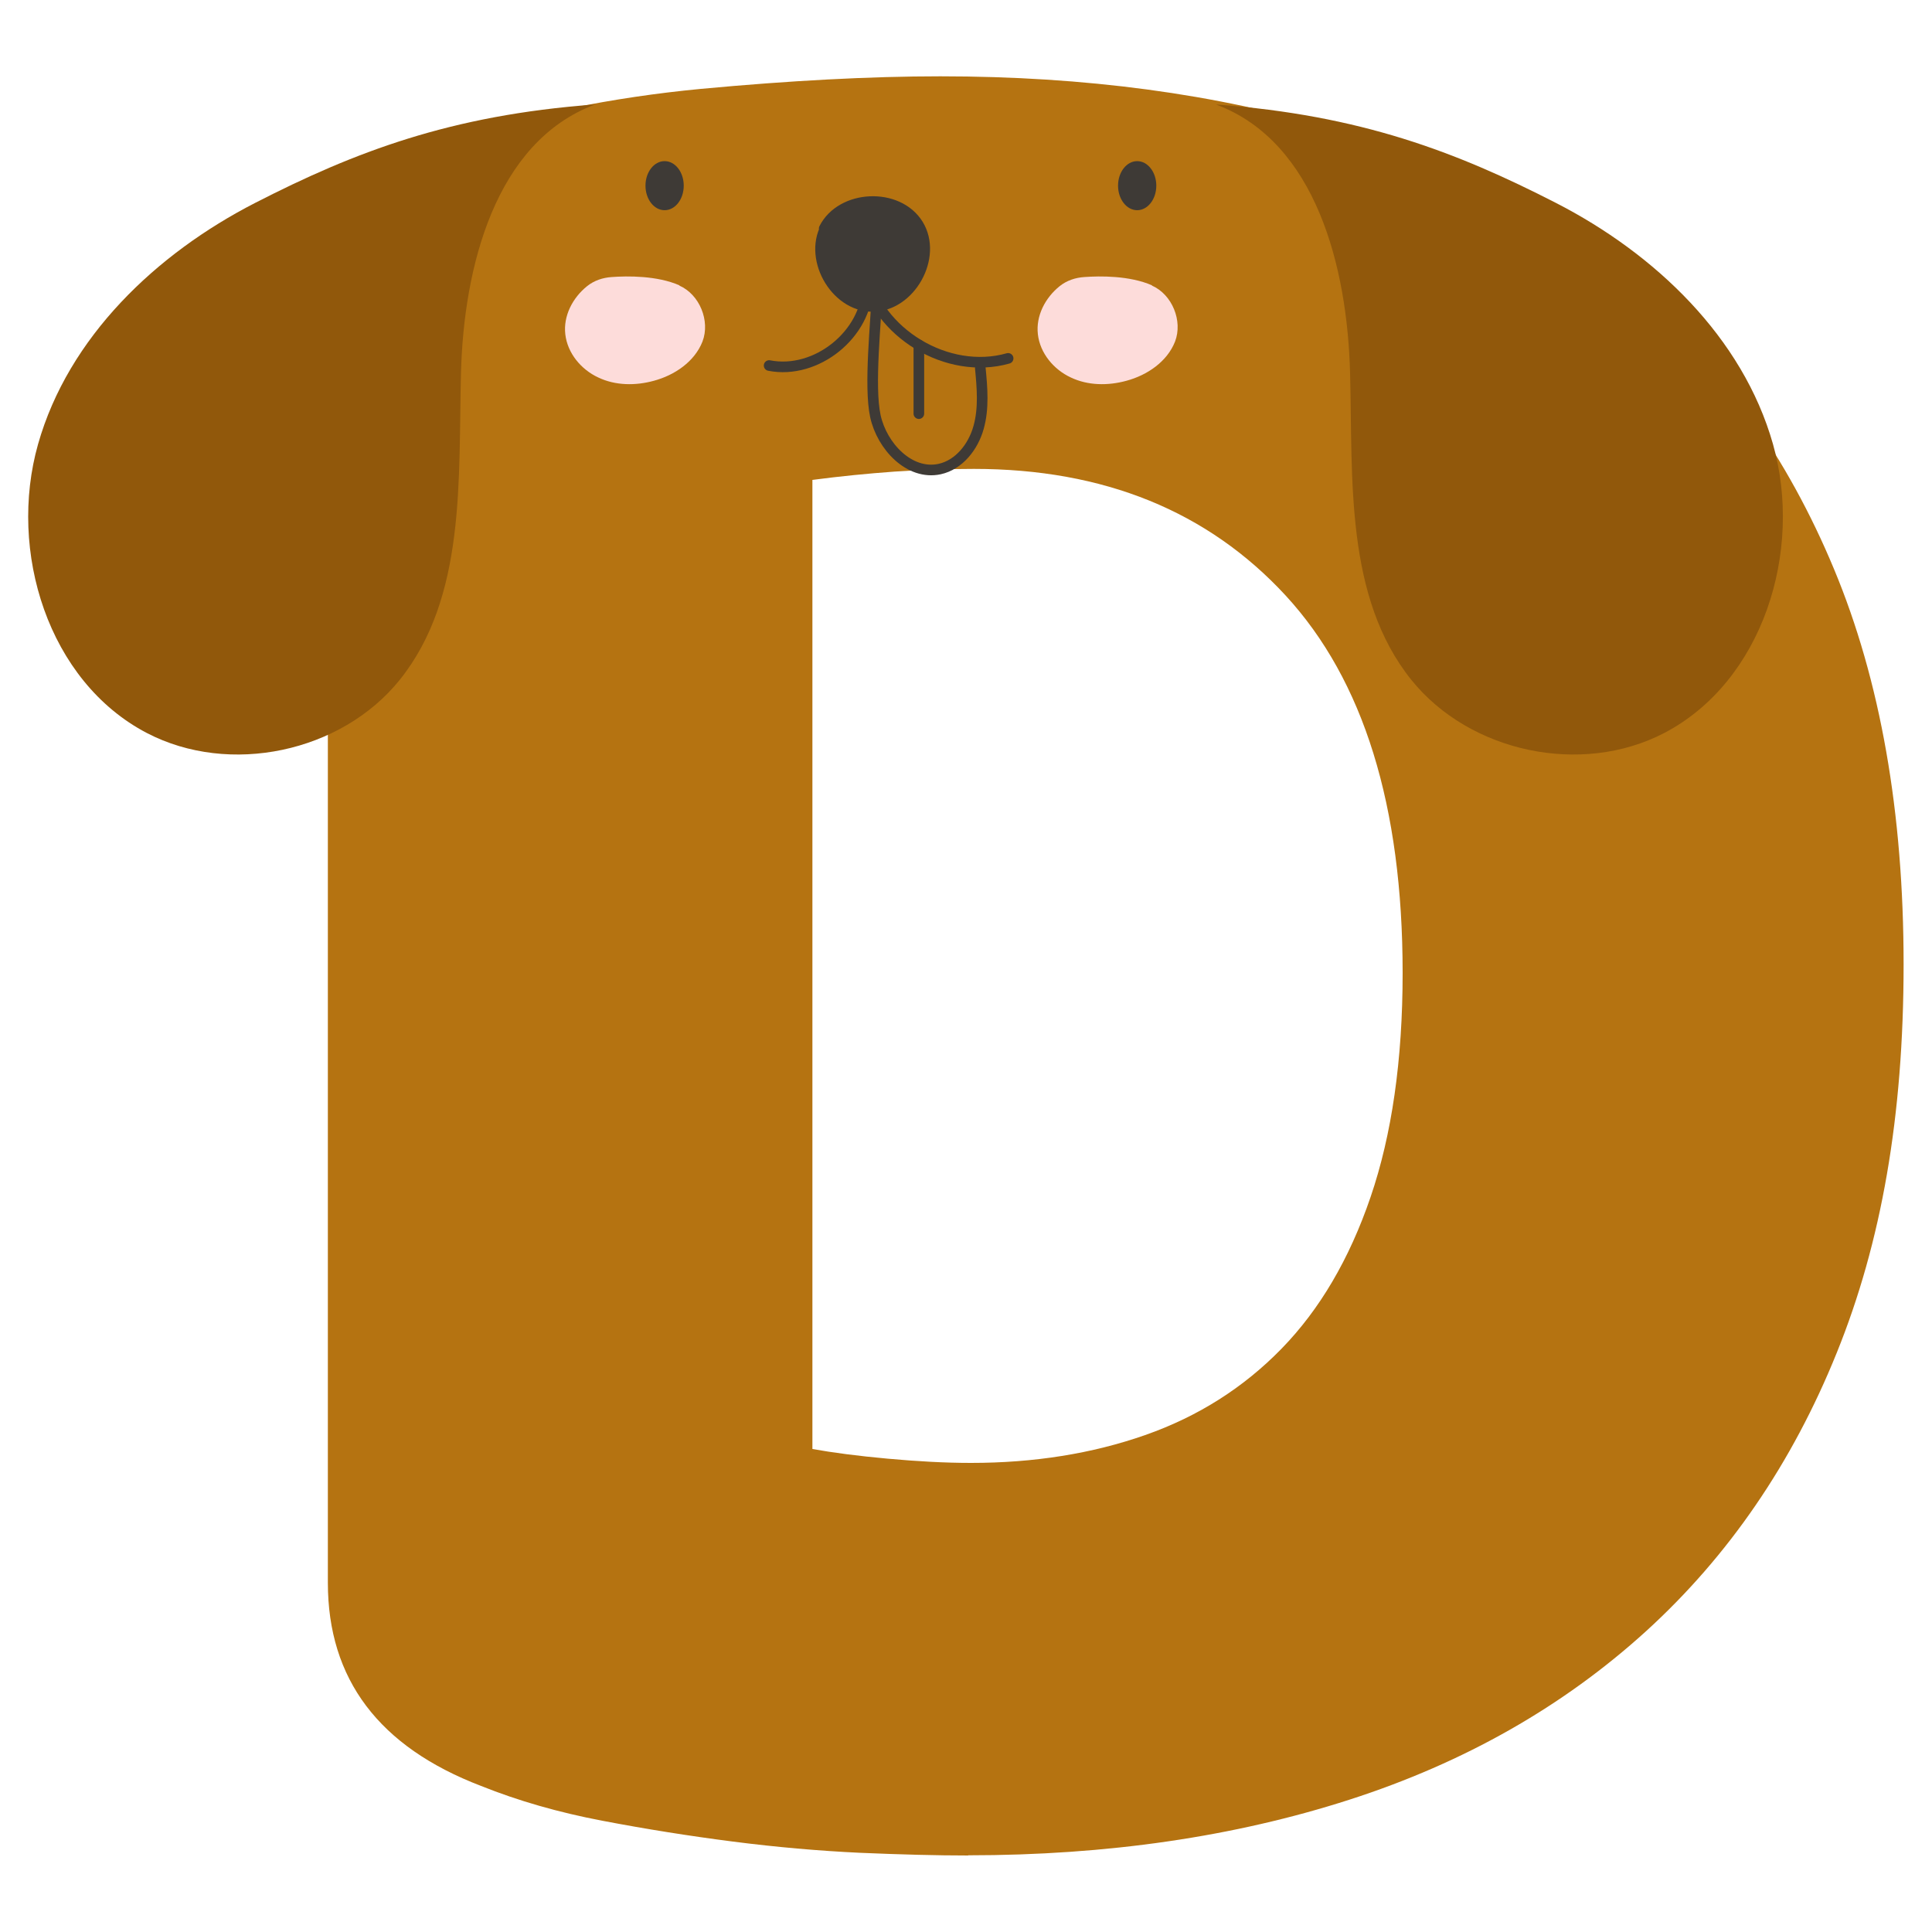 <?xml version="1.0" encoding="UTF-8"?><svg id="a" xmlns="http://www.w3.org/2000/svg" viewBox="0 0 100 100"><path d="M50.12,96.04c-1.63,0-3.51-.05-5.62-.14-2.11-.1-4.3-.29-6.56-.58-2.26-.29-4.52-.65-6.77-1.08-2.26-.43-4.35-1.03-6.27-1.8-5.28-2.02-7.93-5.52-7.93-10.52V14.62c0-2.02,.55-3.58,1.66-4.68,1.1-1.1,2.62-1.99,4.54-2.67,4.13-1.34,8.5-2.23,13.11-2.67,4.61-.43,8.74-.65,12.39-.65,7.49,0,14.29,.91,20.39,2.74,6.1,1.83,11.33,4.64,15.71,8.43,4.37,3.79,7.76,8.57,10.16,14.34,2.4,5.76,3.6,12.59,3.6,20.46s-1.15,14.39-3.46,20.1c-2.31,5.72-5.6,10.52-9.87,14.41-4.28,3.89-9.39,6.8-15.35,8.72-5.96,1.92-12.54,2.88-19.74,2.88Zm-8.07-21.04c1.06,.19,2.35,.36,3.89,.5,1.54,.14,2.98,.22,4.32,.22,3.26,0,6.27-.48,9.01-1.44,2.74-.96,5.09-2.45,7.06-4.47,1.97-2.02,3.51-4.63,4.61-7.85,1.1-3.22,1.66-7.08,1.66-11.6,0-8.65-2.02-15.15-6.05-19.53-4.03-4.37-9.42-6.56-16.14-6.56-1.35,0-2.72,.05-4.11,.14-1.39,.1-2.81,.24-4.25,.43v50.15Z" fill="#b57311"/><g><ellipse cx="58.86" cy="9.61" rx=".99" ry="1.27" fill="#3e3a36"/><path d="M59.62,14.78c1.05,.46,1.61,1.83,1.2,2.9-.41,1.04-1.44,1.74-2.52,2.03-.95,.26-1.99,.25-2.87-.17-.89-.41-1.6-1.26-1.71-2.24-.11-.95,.38-1.89,1.13-2.49,.36-.29,.81-.44,1.27-.47,.81-.06,2.35-.08,3.51,.43Z" fill="#fddcda"/></g><g><path d="M35.39,9.61c0,.7-.44,1.27-.99,1.27s-.99-.57-.99-1.27,.44-1.27,.99-1.27,.99,.57,.99,1.27Z" fill="#3e3a36"/><path d="M35.16,14.78c1.05,.46,1.61,1.83,1.2,2.9-.41,1.04-1.44,1.74-2.52,2.03-.95,.26-1.99,.25-2.87-.17-.89-.41-1.6-1.26-1.71-2.24-.11-.95,.38-1.89,1.13-2.49,.36-.29,.81-.44,1.27-.47,.81-.06,2.35-.08,3.51,.43Z" fill="#fddcda"/></g><path d="M30.77,5.41c-7.46,.55-12.43,2.46-17.56,5.09-5.13,2.63-9.67,6.95-11.24,12.49-1.57,5.54,.52,12.28,5.63,14.95,4.28,2.23,10.06,1.01,13.09-2.75,3.44-4.29,3.03-10.37,3.17-15.87,.14-5.5,1.77-11.96,6.91-13.9" fill="#91580b"/><path d="M62.97,5.41c7.46,.55,12.43,2.46,17.56,5.09,5.13,2.63,9.67,6.95,11.24,12.49,1.57,5.54-.52,12.28-5.63,14.95-4.28,2.23-10.06,1.01-13.09-2.75-3.44-4.29-3.03-10.37-3.17-15.87-.14-5.5-1.77-11.96-6.91-13.9" fill="#91580b"/><g><path d="M42.84,11.6c-1.07,1.65,.34,4.25,2.31,4.26,1.97,0,3.4-2.56,2.37-4.24-1.04-1.68-3.97-1.55-4.86,.21" fill="#3e3a36" stroke="#3e3a36" stroke-linecap="round" stroke-miterlimit="10" stroke-width=".55"/><path d="M44.91,14.8c-.04,2.49-2.65,4.6-5.1,4.12" fill="none" stroke="#3e3a36" stroke-linecap="round" stroke-miterlimit="10" stroke-width=".55"/><path d="M44.73,14.05c.66,3.19,4.32,5.39,7.45,4.5" fill="none" stroke="#3e3a36" stroke-linecap="round" stroke-miterlimit="10" stroke-width=".55"/><path d="M45.4,15.03c-.05,1.6-.43,4.95-.09,6.51,.34,1.56,1.76,3.07,3.32,2.74,1.01-.22,1.74-1.15,2.02-2.15,.28-.99,.19-2.05,.09-3.08" fill="none" stroke="#3e3a36" stroke-linecap="round" stroke-miterlimit="10" stroke-width=".55"/><path d="M47.56,17.85v3.56" fill="none" stroke="#3e3a36" stroke-linecap="round" stroke-miterlimit="10" stroke-width=".55"/></g></svg>